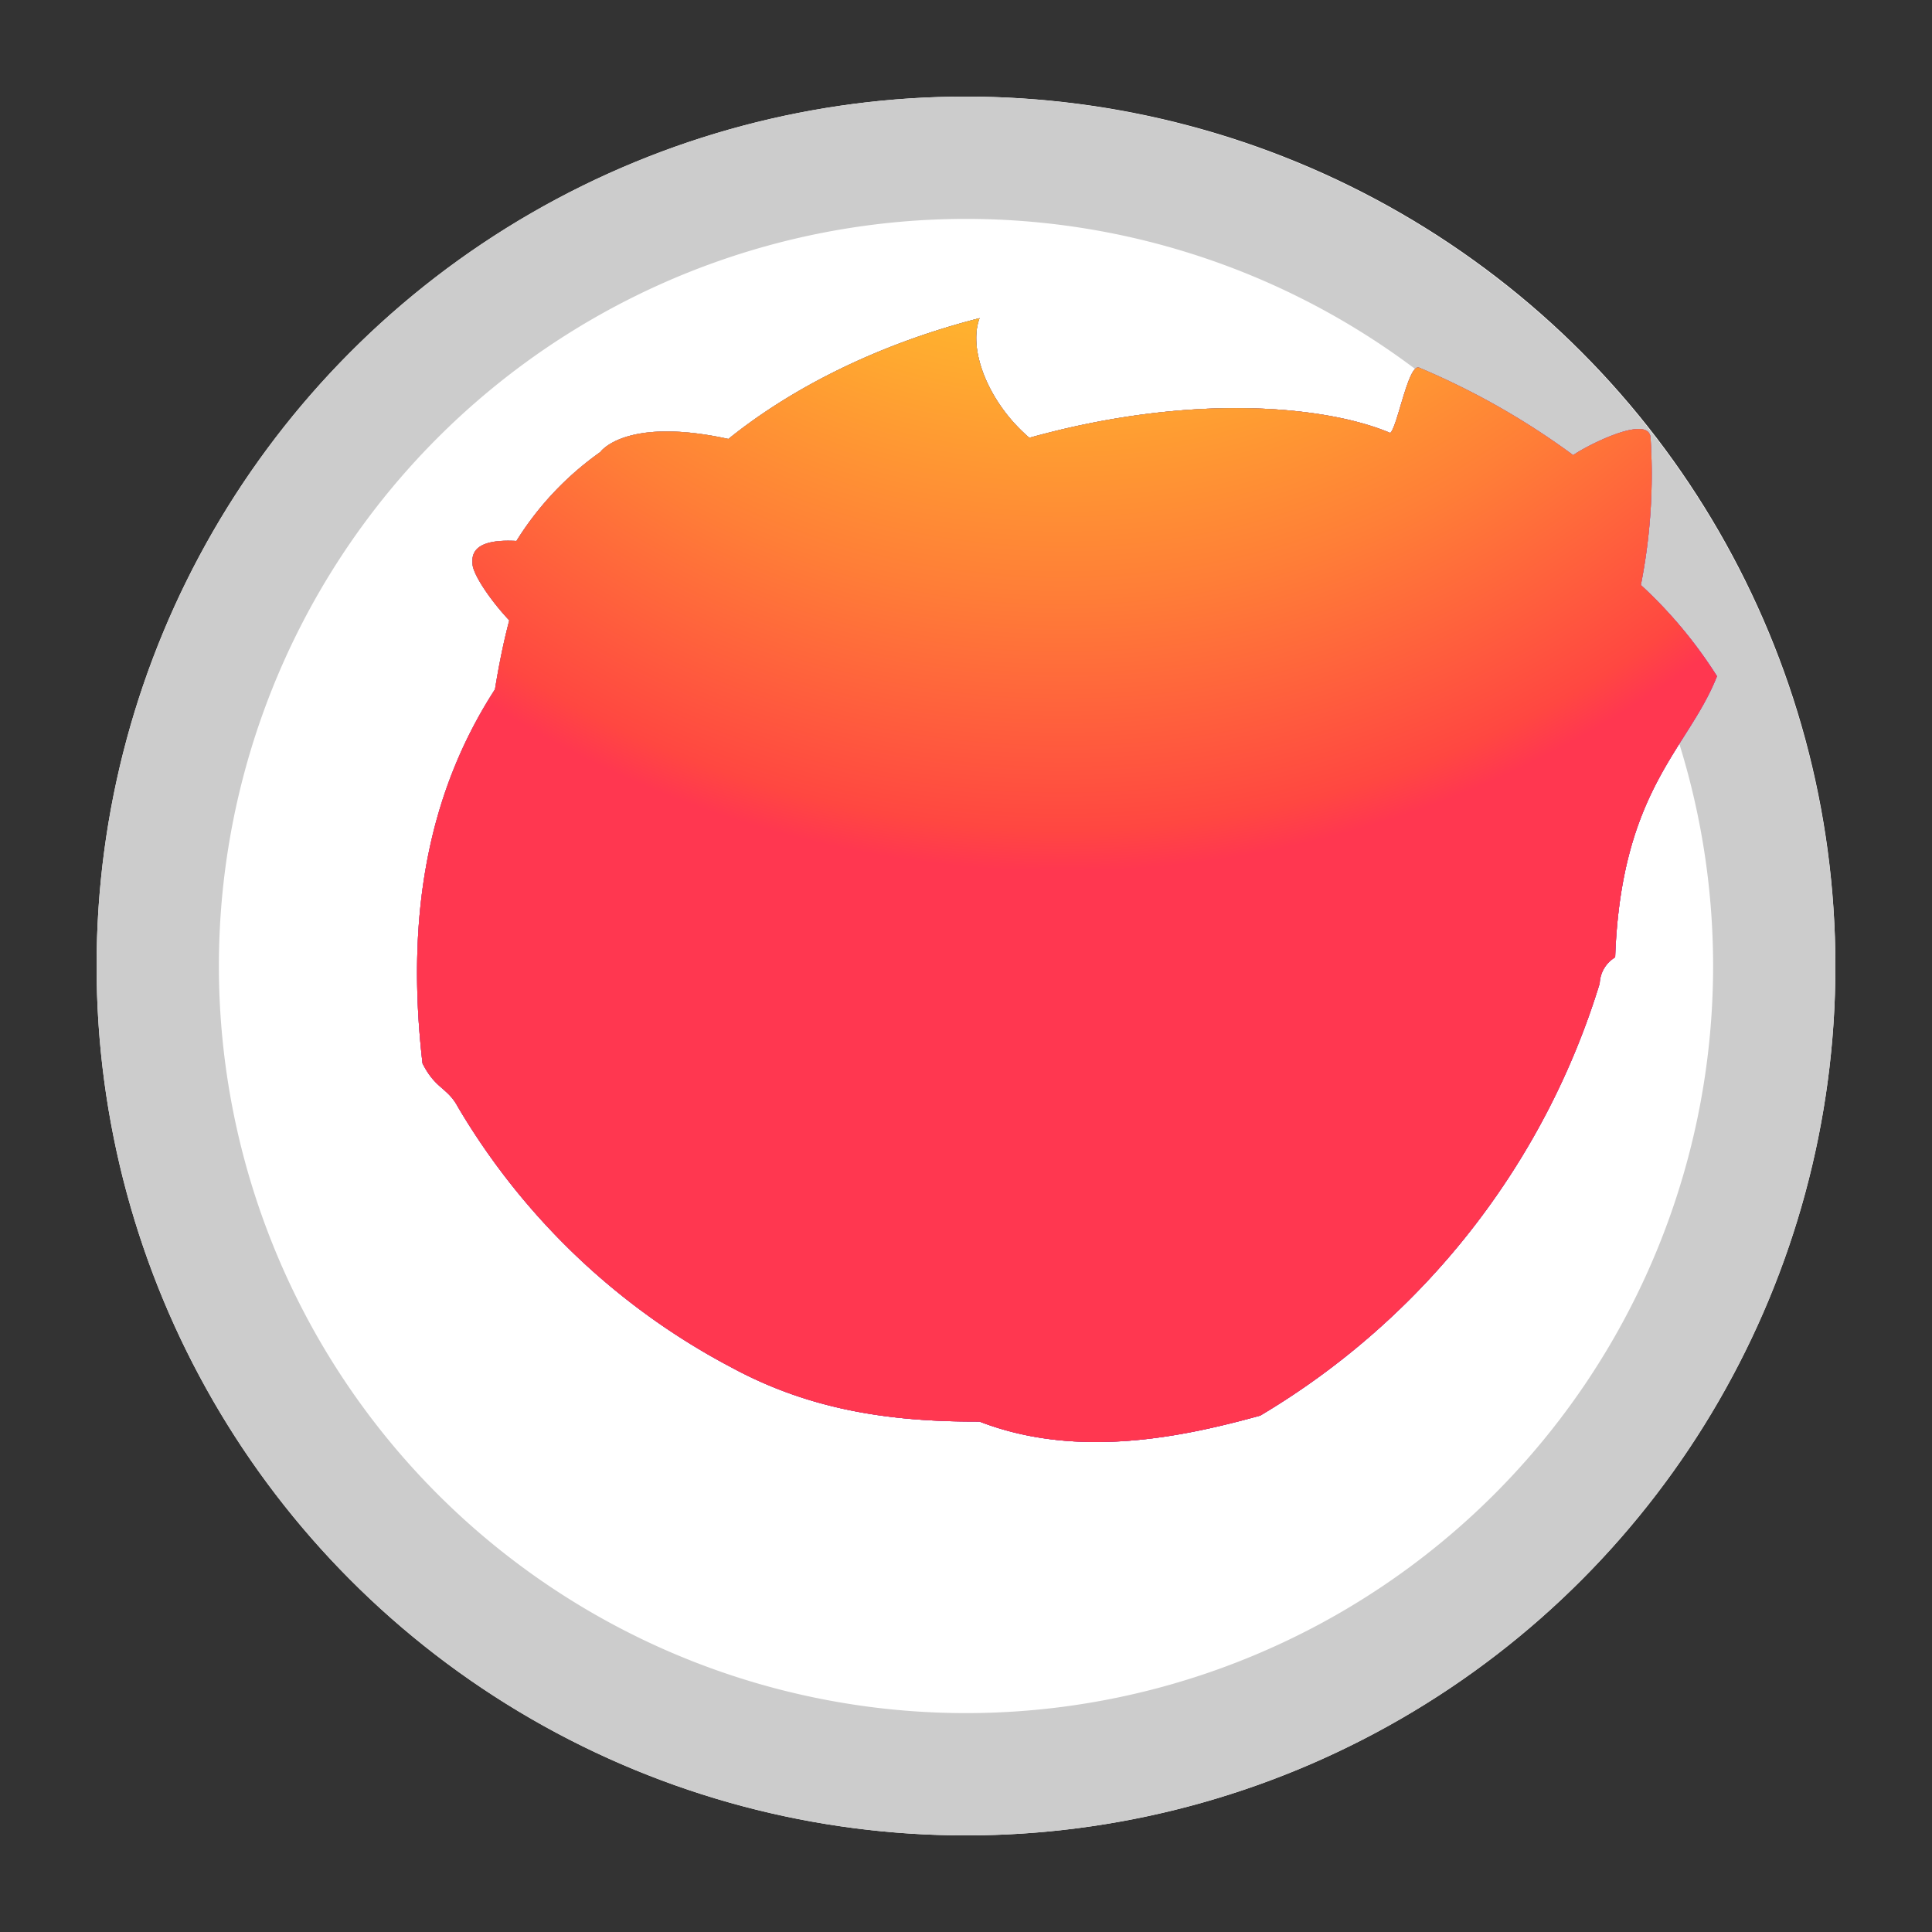 <svg xmlns="http://www.w3.org/2000/svg" viewBox="0 0 100 100" width="100" height="100"><rect x="0" y="0" width="100" height="100" fill="#333333" stroke="none"/><defs><radialGradient id="a" cx="44.23" cy="41.46" r="50" gradientUnits="userSpaceOnUse"><stop offset="0.13" stop-color="#ffbd4f"/><stop offset="0.28" stop-color="#ff980e"/><stop offset="0.47" stop-color="#ff3750"/><stop offset="0.78" stop-color="#eb0878"/><stop offset="0.86" stop-color="#e50080"/></radialGradient><radialGradient id="b" cx="53.79" cy="-8.64" r="77.8" gradientUnits="userSpaceOnUse"><stop offset="0.3" stop-color="#960e18"/><stop offset="0.35" stop-color="#b11927" stop-opacity="0.74"/><stop offset="0.43" stop-color="#db293d" stop-opacity="0.34"/><stop offset="0.5" stop-color="#f5334b" stop-opacity="0.09"/><stop offset="0.53" stop-color="#ff3750" stop-opacity="0"/></radialGradient><radialGradient id="c" cx="37.19" cy="-7.29" r="75.52" gradientUnits="userSpaceOnUse"><stop offset="0.13" stop-color="#fff44f"/><stop offset="0.53" stop-color="#ff980e"/></radialGradient><radialGradient id="d" cx="42.7" cy="-22.4" r="115.8" gradientUnits="userSpaceOnUse"><stop offset="0.35" stop-color="#3a8ee6"/><stop offset="0.47" stop-color="#5c79f0"/><stop offset="0.67" stop-color="#9059ff"/><stop offset="1" stop-color="#c139e6"/></radialGradient><radialGradient id="e" cx="50.42" cy="10.99" r="66.92" gradientUnits="userSpaceOnUse"><stop offset="0.21" stop-color="#9059ff" stop-opacity="0"/><stop offset="0.28" stop-color="#8c4ff3" stop-opacity="0.06"/><stop offset="0.75" stop-color="#7716a8" stop-opacity="0.45"/><stop offset="0.97" stop-color="#6e008b" stop-opacity="0.6"/></radialGradient><radialGradient id="f" cx="54.99" cy="-10.17" r="55.27" gradientUnits="userSpaceOnUse"><stop offset="0.16" stop-color="#ffe226"/><stop offset="0.23" stop-color="#ffdb27"/><stop offset="0.37" stop-color="#ffc82a"/><stop offset="0.54" stop-color="#ffa930"/><stop offset="0.74" stop-color="#ff7e37"/><stop offset="0.96" stop-color="#ff4741"/><stop offset="1" stop-color="#ff3750"/></radialGradient></defs><circle cx="50" cy="50" r="45" fill="#fff"/><path d="M50,5A45,45,0,1,0,95,50,45.06,45.06,0,0,0,50,5Zm0,83.67A38.67,38.67,0,1,1,88.67,50,38.67,38.67,0,0,1,50,88.67Z" fill="#ccc"/><path d="M88.87,35a23.41,23.41,0,0,0-3.94-4.72,29.47,29.47,0,0,0,.5-7.64c-.12-1.23-3.44.5-4,.92a38.81,38.81,0,0,0-8-4.54c-.55-.12-1.1,3.08-1.47,3.39-3.32-1.41-10.29-2.09-18.68.25-2.09-1.78-3.2-4.54-2.58-6.19-5.28,1.35-9.75,3.63-13,6.25-5.35-1.17-6.63.68-6.63.68A15.94,15.94,0,0,0,26.73,28c-2.21-.12-2.33.68-2.27,1.23s.92,1.84,1.9,2.88c-.31,1.17-.55,2.39-.74,3.57-3.13,4.84-4.72,11-3.75,19.36.68,1.35,1.29,1.23,1.84,2.27A35.81,35.81,0,0,0,37.94,70.82c4.11,2.21,8.28,2.76,12.58,2.76h.18c5.16,2,10.72.74,14.53-.31A39.45,39.45,0,0,0,82.8,50.9a1.65,1.65,0,0,1,.8-1.35C83.91,40.84,87.4,38.75,88.87,35Z" fill="url(#a)"/><path d="M88.87,35a23.41,23.41,0,0,0-3.94-4.72,29.47,29.47,0,0,0,.5-7.64c-.12-1.23-3.44.5-4,.92a38.81,38.81,0,0,0-8-4.54c-.55-.12-1.1,3.08-1.47,3.39-3.32-1.41-10.29-2.09-18.68.25-2.09-1.78-3.2-4.54-2.58-6.19-5.28,1.35-9.75,3.63-13,6.25-5.35-1.17-6.63.68-6.63.68A15.94,15.94,0,0,0,26.73,28c-2.21-.12-2.33.68-2.27,1.23s.92,1.84,1.9,2.88c-.31,1.17-.55,2.39-.74,3.57-3.13,4.84-4.72,11-3.75,19.36.68,1.35,1.29,1.23,1.84,2.27A35.81,35.81,0,0,0,37.94,70.82c4.11,2.21,8.28,2.76,12.58,2.76h.18c5.16,2,10.72.74,14.53-.31A39.45,39.45,0,0,0,82.8,50.9a1.65,1.65,0,0,1,.8-1.35C83.91,40.84,87.4,38.75,88.87,35Z" fill="url(#b)"/><path d="M88.87,35a23.41,23.41,0,0,0-3.94-4.72,29.47,29.47,0,0,0,.5-7.64c-.12-1.23-3.44.5-4,.92a38.81,38.81,0,0,0-8-4.54c-.55-.12-1.1,3.08-1.47,3.39-3.32-1.41-10.29-2.09-18.68.25-2.09-1.78-3.2-4.54-2.58-6.19-5.28,1.35-9.75,3.63-13,6.25-5.35-1.17-6.63.68-6.63.68A15.94,15.94,0,0,0,26.73,28c-2.21-.12-2.33.68-2.27,1.23s.92,1.84,1.9,2.88c-.31,1.17-.55,2.39-.74,3.57-3.13,4.84-4.72,11-3.75,19.36.68,1.35,1.29,1.23,1.84,2.27A35.81,35.81,0,0,0,37.94,70.82c4.11,2.21,8.28,2.76,12.58,2.76h.18c5.16,2,10.72.74,14.53-.31A39.45,39.45,0,0,0,82.8,50.9a1.65,1.65,0,0,1,.8-1.35C83.91,40.84,87.4,38.75,88.87,35Z" fill="url(#c)"/><path d="M88.87,35a23.41,23.41,0,0,0-3.94-4.72,29.47,29.47,0,0,0,.5-7.64c-.12-1.23-3.44.5-4,.92a38.81,38.81,0,0,0-8-4.54c-.55-.12-1.1,3.08-1.47,3.39-3.32-1.41-10.29-2.09-18.68.25-2.09-1.78-3.2-4.54-2.58-6.19-5.28,1.35-9.75,3.63-13,6.25-5.35-1.17-6.63.68-6.63.68A15.94,15.94,0,0,0,26.73,28c-2.21-.12-2.33.68-2.27,1.23s.92,1.84,1.9,2.88c-.31,1.17-.55,2.39-.74,3.57-3.13,4.84-4.72,11-3.75,19.36.68,1.35,1.29,1.23,1.84,2.27A35.81,35.81,0,0,0,37.94,70.82c4.11,2.21,8.28,2.76,12.58,2.76h.18c5.16,2,10.72.74,14.53-.31A39.45,39.45,0,0,0,82.8,50.9a1.65,1.65,0,0,1,.8-1.35C83.91,40.84,87.4,38.75,88.87,35Z" fill="url(#d)"/><path d="M88.87,35a23.41,23.41,0,0,0-3.94-4.72,29.47,29.47,0,0,0,.5-7.64c-.12-1.23-3.44.5-4,.92a38.81,38.81,0,0,0-8-4.54c-.55-.12-1.1,3.08-1.47,3.39-3.32-1.41-10.29-2.09-18.68.25-2.09-1.78-3.2-4.54-2.58-6.19-5.28,1.35-9.75,3.63-13,6.25-5.35-1.17-6.63.68-6.63.68A15.94,15.94,0,0,0,26.73,28c-2.21-.12-2.33.68-2.27,1.23s.92,1.84,1.9,2.88c-.31,1.17-.55,2.39-.74,3.57-3.13,4.84-4.72,11-3.75,19.36.68,1.35,1.29,1.23,1.84,2.27A35.81,35.81,0,0,0,37.94,70.82c4.11,2.21,8.28,2.76,12.58,2.76h.18c5.16,2,10.72.74,14.53-.31A39.45,39.45,0,0,0,82.8,50.9a1.65,1.65,0,0,1,.8-1.35C83.91,40.84,87.4,38.75,88.87,35Z" fill="url(#e)"/><path d="M88.87,35a23.41,23.41,0,0,0-3.94-4.72,29.47,29.47,0,0,0,.5-7.64c-.12-1.23-3.44.5-4,.92a38.81,38.81,0,0,0-8-4.54c-.55-.12-1.1,3.08-1.47,3.39-3.32-1.41-10.29-2.09-18.68.25-2.09-1.78-3.2-4.54-2.58-6.19-5.28,1.35-9.75,3.63-13,6.25-5.35-1.17-6.63.68-6.63.68A15.94,15.94,0,0,0,26.73,28c-2.21-.12-2.33.68-2.27,1.23s.92,1.84,1.9,2.88c-.31,1.17-.55,2.39-.74,3.57-3.13,4.84-4.72,11-3.75,19.36.68,1.35,1.29,1.23,1.84,2.27A35.81,35.81,0,0,0,37.94,70.82c4.11,2.21,8.28,2.76,12.58,2.76h.18c5.16,2,10.72.74,14.53-.31A39.45,39.45,0,0,0,82.8,50.9a1.65,1.65,0,0,1,.8-1.35C83.91,40.84,87.4,38.75,88.87,35Z" fill="url(#f)"/></svg>